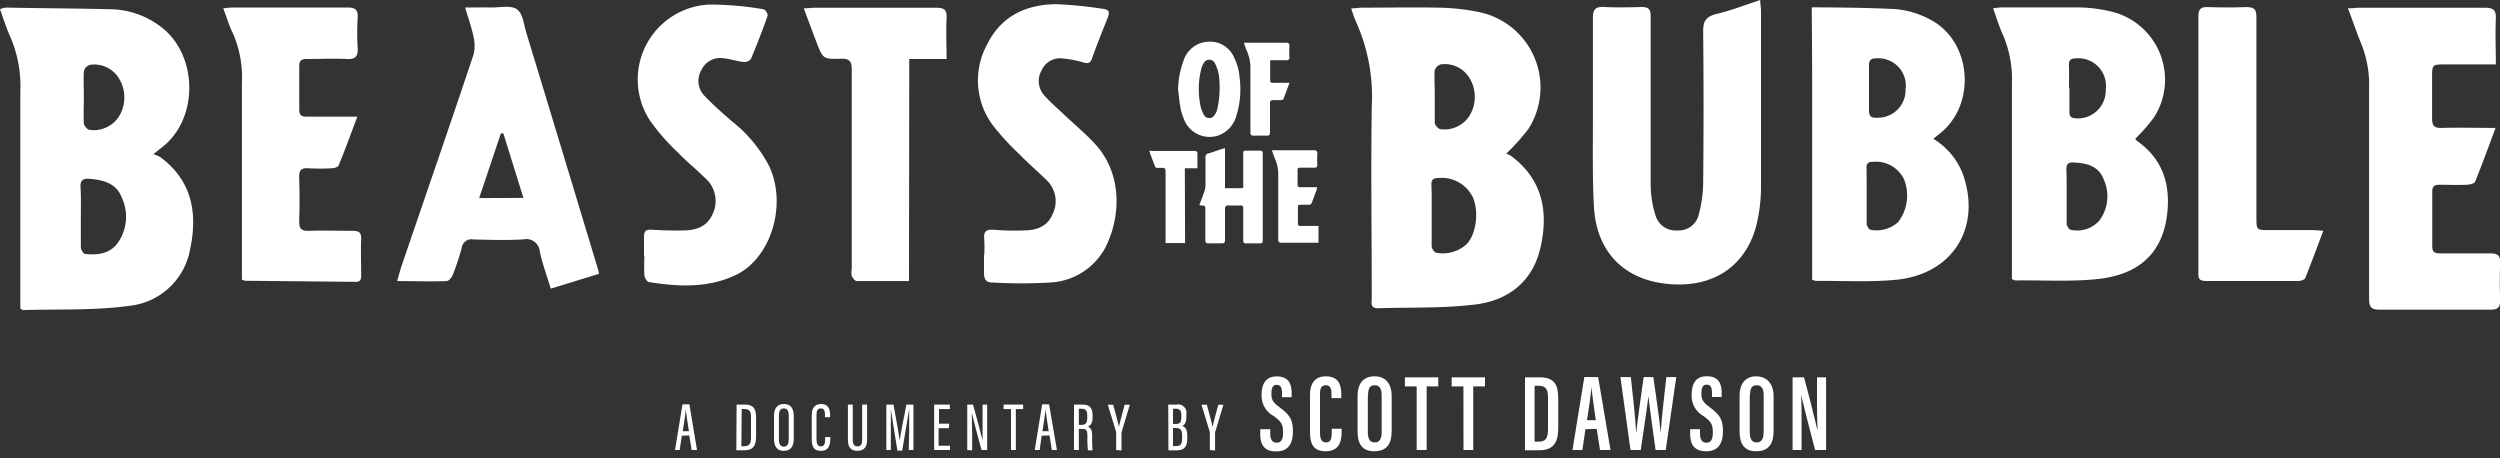 <svg id="images" xmlns="http://www.w3.org/2000/svg" width="300" height="55" viewBox="0 0 300 55"><rect x="0" y="0" width="300" height="55" fill="#333333" stroke="none"/><path d="M162.15,1c.59,0,.94-.08,1.28-.08,3.07,0,6.14-.06,9.21,0a25.63,25.63,0,0,1,4.79.52,9.24,9.24,0,0,1,6,14,24.79,24.79,0,0,1-2.69,3,2.68,2.68,0,0,1,.61.29c3.81,2.85,4.48,6.75,3.5,11-.93,4.08-3.88,6.33-7.82,6.81s-7.77.32-11.65.45c-1,0-.77-.68-.77-1.23,0-7.65-.11-15.3,0-22.94a21.83,21.83,0,0,0-1.91-10.25A13.77,13.77,0,0,1,162.15,1Zm9.65,24.79c0,1.25,0,2.51,0,3.76,0,.28.34.76.55.78a4.23,4.23,0,0,0,3.61-1c1.17-1.14,1.55-3.9.79-5.64a4.16,4.16,0,0,0-4.15-2.33c-.61,0-.85.22-.83.82C171.82,23.35,171.8,24.56,171.8,25.77Zm.37-14.24c0,1.05,0,2.12,0,3.17,0,.29.45.78.69.78a3.56,3.56,0,0,0,3.46-1.58,4.34,4.34,0,0,0,0-4.59,3.45,3.45,0,0,0-3.44-1.6,1.11,1.11,0,0,0-.73.76C172.11,9.48,172.17,10.51,172.17,11.53Z" fill="#fff"/><path d="M232,16.66a8.46,8.46,0,0,1,3.57,4.3c2.21,6.36-1.24,11.93-8,12.61-3.18.31-6.42.11-9.63.14a2.06,2.06,0,0,1-.48-.15V32.3c0-7.47,0-14.94,0-22.42,0-2-.05-9-.05-9s6.16,0,10,.21a10.7,10.7,0,0,1,4.35,1.33c4.9,2.67,5.39,10.2,1,13.62C232.53,16.22,232.35,16.38,232,16.66Zm-8,6.79c0,1.14,0,2.28,0,3.41,0,.26.3.71.49.72a3.86,3.86,0,0,0,3.28-.92,5.26,5.26,0,0,0,.73-5.11,3.73,3.73,0,0,0-3.75-2.13c-.55,0-.78.18-.77.73C224,21.25,224,22.35,224,23.45Zm4.69-12.89A3.29,3.29,0,0,0,225.19,7c-.6,0-.92.15-.91.83,0,1.82,0,3.63,0,5.45,0,.75.35.88,1,.85A3.32,3.32,0,0,0,228.66,10.56Z" fill="#fff"/><path d="M0,1.11A2.89,2.89,0,0,1,.68.91C5,1,9.29,1,13.6,1.12a10.19,10.19,0,0,1,5.51,1.95c4.63,3.26,4.84,11.06.39,14.56l-1.1.87a4,4,0,0,1,.86.37c3.79,2.82,4.47,6.7,3.56,11a8.28,8.28,0,0,1-7.31,6.83c-4.2.58-8.5.38-12.75.51-.07,0-.14-.08-.32-.19V35.69c0-8.24,0-16.47,0-24.71A14.9,14.9,0,0,0,1.25,4.45C.76,3.4.43,2.27,0,1.11ZM9.7,26c0,1.22,0,2.44,0,3.66,0,.29.32.8.52.82,1.45.14,2.9,0,3.86-1.26a5.44,5.44,0,0,0,.54-5.5c-.64-1.7-2.17-2.12-3.83-2.26-.8-.07-1.17.14-1.13,1C9.74,23.61,9.7,24.79,9.7,26Zm.36-14.4c0,1.07-.05,2.13,0,3.19,0,.29.45.79.69.79A3.58,3.58,0,0,0,14.26,14a4.37,4.37,0,0,0,0-4.62,3.47,3.47,0,0,0-3.47-1.6,1.07,1.07,0,0,0-.72.75C10,9.52,10.06,10.55,10.06,11.57Z" fill="#fff"/><path d="M239.17,1a9.12,9.12,0,0,1,1-.11c3.1,0,6.21,0,9.31,0a17.85,17.85,0,0,1,3.71.46,8.4,8.4,0,0,1,5.32,12.69,20.77,20.77,0,0,1-2.28,2.61.88.88,0,0,0,.24.28c3.21,2.26,4.06,5.48,3.54,9.13-.63,4.33-3.34,6.89-8.25,7.42-3.28.35-6.63.13-9.94.17-.1,0-.2-.08-.39-.16V32.31c0-7.44,0-14.87,0-22.31a13.33,13.33,0,0,0-1.11-5.89C239.88,3.15,239.59,2.14,239.17,1ZM248,23.56c0,1.1,0,2.2,0,3.29,0,.27.3.72.5.73a3.58,3.58,0,0,0,3.4-1.08,4.86,4.86,0,0,0,.53-5c-.61-1.58-2-1.92-3.57-2-.65-.05-.91.19-.89.83C248,21.36,248,22.46,248,23.56Zm.33-13c0,1,0,1.91,0,2.86,0,.54.18.75.74.78a3.35,3.35,0,0,0,3.62-3.46A3.31,3.31,0,0,0,249.16,7c-.62,0-.92.18-.89.84C248.31,8.77,248.28,9.65,248.28,10.54Z" fill="#fff"/><path d="M143.92,24.61c.22-.58.43-1.13.62-1.68a2.27,2.27,0,0,0,.12-.63c0-1.14,0-2.27,0-3.4a.42.42,0,0,1,.35-.49c.55-.16,1.08-.36,1.62-.54l.37-.09v4.8h2c.25,0,.19-.2.19-.34,0-1.23,0-2.46,0-3.69,0-.47,0-.47.49-.47h1.52c.25,0,.33.09.33.34V28.89c0,.24-.08.31-.31.31h-1.71c-.26,0-.32-.1-.32-.34,0-1.28,0-2.56,0-3.84,0-.28-.08-.38-.37-.37a12.71,12.71,0,0,1-1.38,0c-.37,0-.44.12-.44.46,0,1.23,0,2.46,0,3.69,0,.32-.1.42-.42.4-.5,0-1,0-1.52,0-.31,0-.42-.07-.42-.4,0-1.21,0-2.41,0-3.62,0-.49,0-.49-.5-.53A1.48,1.48,0,0,1,143.92,24.61Z" fill="#fff"/><path d="M141.37,10.7A10.47,10.47,0,0,1,142,7.36,3.26,3.26,0,0,1,145.24,5a3.11,3.11,0,0,1,2.85,1.9,6.46,6.46,0,0,1,.66,2.39,10.75,10.75,0,0,1-.36,4.51,3.51,3.51,0,0,1-2.13,2.44A3.3,3.3,0,0,1,142,14.1a5.31,5.31,0,0,1-.31-1C141.53,12.28,141.46,11.49,141.37,10.7ZM146.26,9a4.94,4.94,0,0,0-.46-1.39.75.75,0,0,0-1.37,0,2.15,2.15,0,0,0-.26.58,10.08,10.08,0,0,0-.14,4.37,3.62,3.62,0,0,0,.45,1.24.73.73,0,0,0,1.27,0,1.84,1.84,0,0,0,.32-.68A11.86,11.86,0,0,0,146.26,9Z" fill="#fff"/><path d="M211.23,0c0,.55.09.92.09,1.29,0,7,0,14,0,21a19.18,19.18,0,0,1-.61,4.95c-1.32,4.75-5.13,7.24-10.23,6.86-5.47-.39-8.92-3.78-9.21-9.33-.2-3.87-.11-7.75-.12-11.63,0-3.66,0-7.33,0-11,0-1.06.34-1.35,1.35-1.3,1.49.07,3,.05,4.49,0,.85,0,1.09.28,1.09,1.12,0,6.76,0,13.52,0,20.27a12.59,12.59,0,0,0,.56,3.55,2.52,2.52,0,0,0,2.68,1.87,2.45,2.45,0,0,0,2.53-1.91,15,15,0,0,0,.53-3.77q.09-9.12,0-18.24c0-1.11.28-1.66,1.39-2C207.53,1.32,209.29.65,211.23,0Z" fill="#fff"/><path d="M71.88,32.86l-5.79,1.78c-.46-1.53-1-3-1.31-4.43a1.63,1.63,0,0,0-2-1.48c-2,.11-4,.06-6,0a1.17,1.17,0,0,0-1.37,1A30.6,30.6,0,0,1,54.33,33c-.12.31-.48.73-.74.73-1.92.07-3.84,0-5.93,0,.21-.73.35-1.29.54-1.85C51.08,23.44,54,15,56.82,6.56a4.46,4.46,0,0,0,0-2.15c-.22-1.1-.61-2.17-1-3.51C57,.9,58,.88,58.92.9s2.4-.3,3.12.22S62.87,3,63.18,4q4.31,14.16,8.59,28.35C71.8,32.45,71.81,32.55,71.88,32.86Zm-9.07-9.11L60.4,16h-.29c-.86,2.55-1.71,5.1-2.61,7.77Z" fill="#fff"/><path d="M158.22,27.13v2l-.36,0H153.8c-.32,0-.41-.08-.41-.4,0-2.57,0-5.14,0-7.7a4.56,4.56,0,0,0-.36-1.9c-.15-.34-.26-.69-.41-1.1l.42,0c1.54,0,3.08,0,4.61,0,.35,0,.44.11.43.44a11.28,11.28,0,0,0,0,1.3c0,.26-.08.36-.36.35-.55,0-1.11,0-1.67,0-.24,0-.35.05-.34.32,0,.56,0,1.13,0,1.7,0,.26.09.33.34.32h2a2.08,2.08,0,0,1-.05.3c-.18.49-.38,1-.55,1.49a.41.41,0,0,1-.48.32c-.3,0-.6,0-.9,0s-.33.07-.32.31q0,1,0,1.92c0,.24.09.32.32.31h2.17Z" fill="#fff"/><path d="M26.79,1C27.35.94,27.67.9,28,.9c4.57,0,9.14,0,13.7,0,.93,0,1.28.27,1.22,1.21a29.31,29.31,0,0,0,0,3.63c.06,1-.24,1.4-1.31,1.34-1.6-.08-3.21,0-4.81,0-.62,0-.9.19-.89.85,0,1.74,0,3.49,0,5.23,0,.68.29.85.9.84,1.61,0,3.21,0,4.82,0h1.25c-.79,2.09-1.48,4-2.24,5.84-.08.2-.5.34-.78.35a25.33,25.33,0,0,1-2.89,0c-.87-.06-1.09.3-1.07,1.11.06,1.75.06,3.49,0,5.23,0,.87.22,1.2,1.14,1.17,1.74-.06,3.49,0,5.24,0,.76,0,1.1.16,1.06,1-.06,1.42,0,2.84,0,4.26,0,.46,0,.86-.65.86L29.4,33.69a1.27,1.27,0,0,1-.37-.15V32.3c0-7.44,0-14.87,0-22.3A13.33,13.33,0,0,0,28,4.11C27.51,3.15,27.22,2.14,26.79,1Z" fill="#fff"/><path d="M281.75,1c.59,0,1-.07,1.35-.07,5,0,10.06,0,15.09,0,1.05,0,1.36.31,1.31,1.34-.08,1.75,0,3.51,0,5.46h-6c-1.65,0-1.65,0-1.65,1.65s0,3.22,0,4.82c0,.87.24,1.18,1.13,1.15,2.08-.06,4.16,0,6.49,0-.85,2.27-1.61,4.38-2.46,6.46-.09.23-.66.35-1,.36-1.1.05-2.2,0-3.3,0-.61,0-.84.22-.84.83,0,2.19,0,4.38,0,6.58,0,.72.37.83,1,.83,2,0,4,0,6,0,.89,0,1.17.29,1.15,1.15q-.09,2.23,0,4.47c0,.9-.33,1.13-1.18,1.13-4.44,0-8.88,0-13.32,0-1,0-1.24-.38-1.23-1.31,0-8.42,0-16.84,0-25.26a13.15,13.15,0,0,0-1-5.48C282.75,3.79,282.33,2.49,281.75,1Z" fill="#fff"/><path d="M118.11,30.62a17.54,17.54,0,0,0,0-1.92c-.11-1,.31-1.21,1.24-1.12a29.5,29.5,0,0,0,3.52.07c1.46,0,2.8-.44,3.43-1.92a3.48,3.48,0,0,0-.73-4.13c-1.06-1.05-2.19-2-3.24-3.09a30.89,30.89,0,0,1-3.11-3.37,9,9,0,0,1-.73-9.87c1.66-3.34,4.65-4.73,8.24-4.77a51.16,51.16,0,0,1,5.62.56c.67.07.86.36.6,1-.66,1.65-1.32,3.3-1.93,5-.2.54-.47.58-1,.44a13.48,13.48,0,0,0-2.5-.49A2.43,2.43,0,0,0,125,8.43a2.56,2.56,0,0,0,.3,3c.7.8,1.51,1.5,2.29,2.23,1.24,1.18,2.56,2.27,3.73,3.52,3.56,3.8,3.08,9.12,1.31,12.55A7.93,7.93,0,0,1,126,33.9a59.15,59.15,0,0,1-6.92,0c-.77,0-1-.41-1-1.17s0-1.42,0-2.13Z" fill="#fff"/><path d="M77.28,30.67c0-.75,0-1.49,0-2.24s.26-.91,1-.86c1.17.08,2.35.1,3.53.09,1.57,0,3-.35,3.72-2a3.64,3.64,0,0,0-1-4.37c-1-1-2.13-1.89-3.11-2.92A25.77,25.77,0,0,1,78,14.47,9,9,0,0,1,85.07.55a37.58,37.58,0,0,1,6.58.57.92.92,0,0,1,.47.77c-.62,1.74-1.29,3.47-2,5.17a1,1,0,0,1-.86.38c-.84-.09-1.66-.38-2.51-.46a2.47,2.47,0,0,0-2.56,1.39,2.56,2.56,0,0,0,.31,3.09c1.05,1.1,2.2,2.12,3.36,3.12a16.45,16.45,0,0,1,4.5,5.48C94.44,24.68,92.5,31,88.29,33c-3.33,1.58-6.86,1.42-10.39.85-.24,0-.54-.51-.57-.8a23,23,0,0,1,0-2.35Z" fill="#fff"/><path d="M152.42,7.23v1c0,.47,0,.94,0,1.41,0,.23.09.31.32.3h2c-.26.69-.48,1.32-.73,1.94,0,.07-.2.12-.31.13a8.42,8.42,0,0,1-.87,0c-.32,0-.44.07-.43.42,0,1.13,0,2.26,0,3.39,0,.34-.07.48-.44.46s-1,0-1.52,0c-.3,0-.39-.09-.39-.39,0-2.51,0-5,0-7.52a5.17,5.17,0,0,0-.42-2.24c-.14-.3-.23-.61-.36-1l.43,0c1.54,0,3.07,0,4.61,0,.34,0,.44.11.42.44a8.83,8.83,0,0,0,0,1.26c0,.33-.11.41-.42.4C153.73,7.22,153.1,7.23,152.42,7.23Z" fill="#fff"/><path d="M142.21,29.17h-2.34v-.45c0-2.71,0-5.41,0-8.11,0-.35-.07-.48-.46-.47-.89,0-.66.14-1-.67-.17-.44-.33-.87-.51-1.36a3.43,3.43,0,0,1,.39,0h5c.33,0,.41.1.4.42,0,.53,0,1.07,0,1.66h-1.51Z" fill="#fff"/><path d="M109.08,33.73c-2.22,0-4.25,0-6.27,0-.21,0-.49-.37-.6-.63a2.18,2.18,0,0,1,0-.85c0-8,0-15.92,0-23.88,0-1-.25-1.35-1.3-1.32-2.16.06-2.16,0-2.94-2L96.45,1c.57,0,1-.07,1.33-.07,4.85,0,9.69,0,14.54,0,1,0,1.32.25,1.27,1.25-.08,1.59,0,3.18,0,4.9h-4.48Z" fill="#fff"/><path d="M278.8,27.69c-.76,2-1.44,3.87-2.18,5.7-.08.19-.53.33-.81.33-3.71,0-7.42,0-11.13,0-1,0-.87-.59-.87-1.2q0-11.58,0-23.14c0-2.49,0-5,0-7.46,0-.78.25-1.09,1.05-1.07,1.57.05,3.14.06,4.7,0,1,0,1.21.31,1.21,1.23,0,8,0,16,0,24,0,1.53,0,1.53,1.49,1.53h5.35C277.92,27.63,278.26,27.66,278.8,27.69Z" fill="#fff"/><path d="M81.82,52.28,81.56,54H81l.9-5.48h.83L83.64,54H83l-.29-1.75Zm.85-.54c-.19-1.2-.33-2.13-.38-2.65h0c0,.42-.21,1.65-.36,2.65Z" fill="#fff"/><path d="M88.39,48.55h1c1.19,0,1.34.73,1.34,1.6v2.16c0,.84-.13,1.72-1.37,1.72h-1Zm.58,5h.33c.67,0,.82-.38.82-1.09V50.08c0-.63-.11-1-.81-1H89Z" fill="#fff"/><path d="M95.25,49.9v2.75c0,1-.4,1.45-1.21,1.45s-1.16-.54-1.16-1.44V49.9c0-.93.42-1.42,1.2-1.42S95.25,49,95.25,49.9Zm-1.78,0v2.84c0,.61.23.86.59.86s.59-.24.59-.89V49.87c0-.58-.2-.86-.59-.86S93.47,49.27,93.47,49.87Z" fill="#fff"/><path d="M99.63,52.45v.19c0,.7-.12,1.46-1.11,1.46s-1.11-.67-1.11-1.48V49.84c0-.88.37-1.36,1.12-1.36.91,0,1.08.65,1.08,1.37v.21H99v-.25c0-.44-.07-.8-.5-.8s-.52.33-.52.81v2.84c0,.55.12.91.53.91s.51-.37.51-.89v-.23Z" fill="#fff"/><path d="M102.33,48.55v4.26c0,.45.16.76.57.76s.56-.29.56-.76V48.55h.59v4.24c0,.85-.38,1.31-1.16,1.31s-1.14-.43-1.14-1.3V48.55Z" fill="#fff"/><path d="M109.1,51.74c0-1,0-2.08,0-2.67h0c-.13.92-.55,3.33-.84,5h-.57c-.22-1.41-.66-4-.79-5h0c0,.63,0,1.87,0,2.81V54h-.54V48.55h.86c.3,1.62.66,3.63.74,4.32h0c.09-.68.51-2.8.81-4.32h.84V54h-.56Z" fill="#fff"/><path d="M113.86,51.38h-1.23v2.11H114L114,54h-1.9V48.55h1.88v.54h-1.3v1.75h1.23Z" fill="#fff"/><path d="M116.07,54V48.55h.69c.3,1,1.06,3.88,1.15,4.33h0c0-.73,0-1.5,0-2.4V48.55h.55V54h-.67c-.3-1-1.08-4-1.18-4.48h0c0,.66.05,1.53.05,2.52v2Z" fill="#fff"/><path d="M121.32,49.09h-.89v-.54h2.35v.54h-.88V54h-.58Z" fill="#fff"/><path d="M125,52.28,124.76,54h-.59l.89-5.48h.83l.94,5.48h-.61l-.28-1.75Zm.84-.54c-.19-1.2-.32-2.13-.38-2.65h0c0,.42-.22,1.65-.36,2.65Z" fill="#fff"/><path d="M129.46,51.47V54h-.58V48.55h1c.82,0,1.23.36,1.23,1.26v.25c0,.75-.26,1-.56,1.15.35.13.51.39.51,1.13a15,15,0,0,0,.05,1.69h-.56a12.8,12.8,0,0,1-.06-1.65c0-.71-.1-.91-.64-.91Zm0-.49h.36c.52,0,.65-.31.65-.89v-.24c0-.5-.13-.8-.68-.8h-.33Z" fill="#fff"/><path d="M133.94,54V52a.77.77,0,0,0,0-.15l-1-3.28h.64c.27,1,.6,2.17.69,2.67h0c.1-.52.44-1.72.69-2.67h.62l-1,3.32a.59.59,0,0,0,0,.17v2Z" fill="#fff"/><path d="M140.19,48.55h1a1,1,0,0,1,1.17,1.19V50c0,.77-.24,1-.51,1.11.29.09.62.35.62,1.09v.41c0,.95-.33,1.43-1.26,1.43h-1Zm.93,2.32c.49,0,.64-.2.64-.84v-.24c0-.5-.18-.74-.65-.74h-.35v1.82Zm-.36,2.66h.35c.59,0,.74-.28.74-.94v-.38c0-.6-.21-.85-.74-.85h-.35Z" fill="#fff"/><path d="M145.18,54V52a.4.4,0,0,0,0-.15l-1-3.28h.64c.27,1,.6,2.17.69,2.67h0c.1-.52.43-1.72.69-2.67h.61l-1,3.32s0,.08,0,.17v2Z" fill="#fff"/><path d="M152.43,51.5V52c0,.73.23,1.12.79,1.12s.75-.48.75-1.21c0-1-.21-1.31-1.15-2a2.75,2.75,0,0,1-1.43-2.49c0-1.14.35-2.26,1.84-2.25s1.77,1,1.77,2.05v.44h-1.16v-.41c0-.66-.12-1.07-.63-1.07s-.64.44-.64,1.07.13,1,.92,1.58c1.27.95,1.66,1.49,1.66,2.95,0,1.24-.4,2.39-2,2.39s-1.92-1-1.92-2.14V51.5Z" fill="#fff"/><path d="M161,51.45v.33c0,1-.18,2.37-1.92,2.37-1.57,0-1.88-1-1.88-2.35V47.37c0-1.37.61-2.21,1.9-2.21,1.57,0,1.86,1.06,1.86,2.25v.37h-1.18v-.49c0-.63-.12-1.06-.68-1.06s-.7.4-.7,1.07v4.59c0,.7.14,1.2.72,1.2s.69-.47.69-1.2v-.44Z" fill="#fff"/><path d="M167,47.53v4.22c0,1.61-.68,2.4-2.09,2.4s-2-.84-2-2.38V47.52c0-1.59.77-2.36,2.05-2.36S167,46,167,47.53Zm-2.86-.1v4.46c0,.84.3,1.2.83,1.2s.83-.35.83-1.23V47.43c0-.79-.25-1.2-.84-1.2S164.17,46.6,164.17,47.43Z" fill="#fff"/><path d="M170,46.37h-1.41V45.28h4v1.09H171.2V54H170Z" fill="#fff"/><path d="M175.61,46.37H174.2V45.28h4v1.09h-1.41V54h-1.17Z" fill="#fff"/><path d="M183,45.28h1.76c1.86,0,2.23,1,2.23,2.57v3.4c0,1.34-.22,2.78-2.26,2.78H183ZM184.15,53h.47c1,0,1.14-.58,1.14-1.59V47.74c0-.89-.16-1.45-1.14-1.45h-.47Z" fill="#fff"/><path d="M190.25,51.5,189.89,54H188.7l1.42-8.75h1.66L193.26,54H192l-.39-2.53Zm1.25-1.08c-.24-1.67-.45-3.12-.54-4h0c0,.7-.32,2.62-.52,4Z" fill="#fff"/><path d="M195.66,54l-1.21-8.75h1.25c.23,2,.57,5.22.64,6.75h0c.17-1.66.63-4.77.9-6.75h1.16c.28,2,.73,4.92.88,6.7h0c.1-1.62.45-4.65.68-6.7h1.19L199.89,54h-1.22c-.26-2-.69-4.81-.86-6.46h0c-.2,1.73-.64,4.51-.92,6.46Z" fill="#fff"/><path d="M204,51.5V52c0,.73.23,1.12.79,1.12s.75-.48.75-1.21c0-1-.21-1.31-1.14-2A2.73,2.73,0,0,1,203,47.4c0-1.14.34-2.26,1.83-2.25s1.77,1,1.77,2.05v.44h-1.16v-.41c0-.66-.12-1.07-.63-1.07s-.64.44-.64,1.07.14,1,.92,1.58c1.27.95,1.66,1.49,1.66,2.95,0,1.24-.4,2.39-2,2.39s-1.93-1-1.93-2.14V51.5Z" fill="#fff"/><path d="M212.83,47.53v4.22c0,1.61-.68,2.4-2.08,2.4s-2-.84-2-2.38V47.52c0-1.59.78-2.36,2-2.36S212.83,46,212.83,47.53Zm-2.86-.1v4.46c0,.84.3,1.2.83,1.2s.84-.35.84-1.23V47.43c0-.79-.26-1.2-.84-1.2S210,46.6,210,47.43Z" fill="#fff"/><path d="M215.11,54V45.28h1.37c.4,1.4,1.51,5.83,1.63,6.39h0c-.06-1.11-.07-2.34-.07-3.78V45.28h1.09V54h-1.32c-.36-1.3-1.56-6.1-1.68-6.61h0c.06,1.06.06,2.33.06,3.91V54Z" fill="#fff"/></svg>